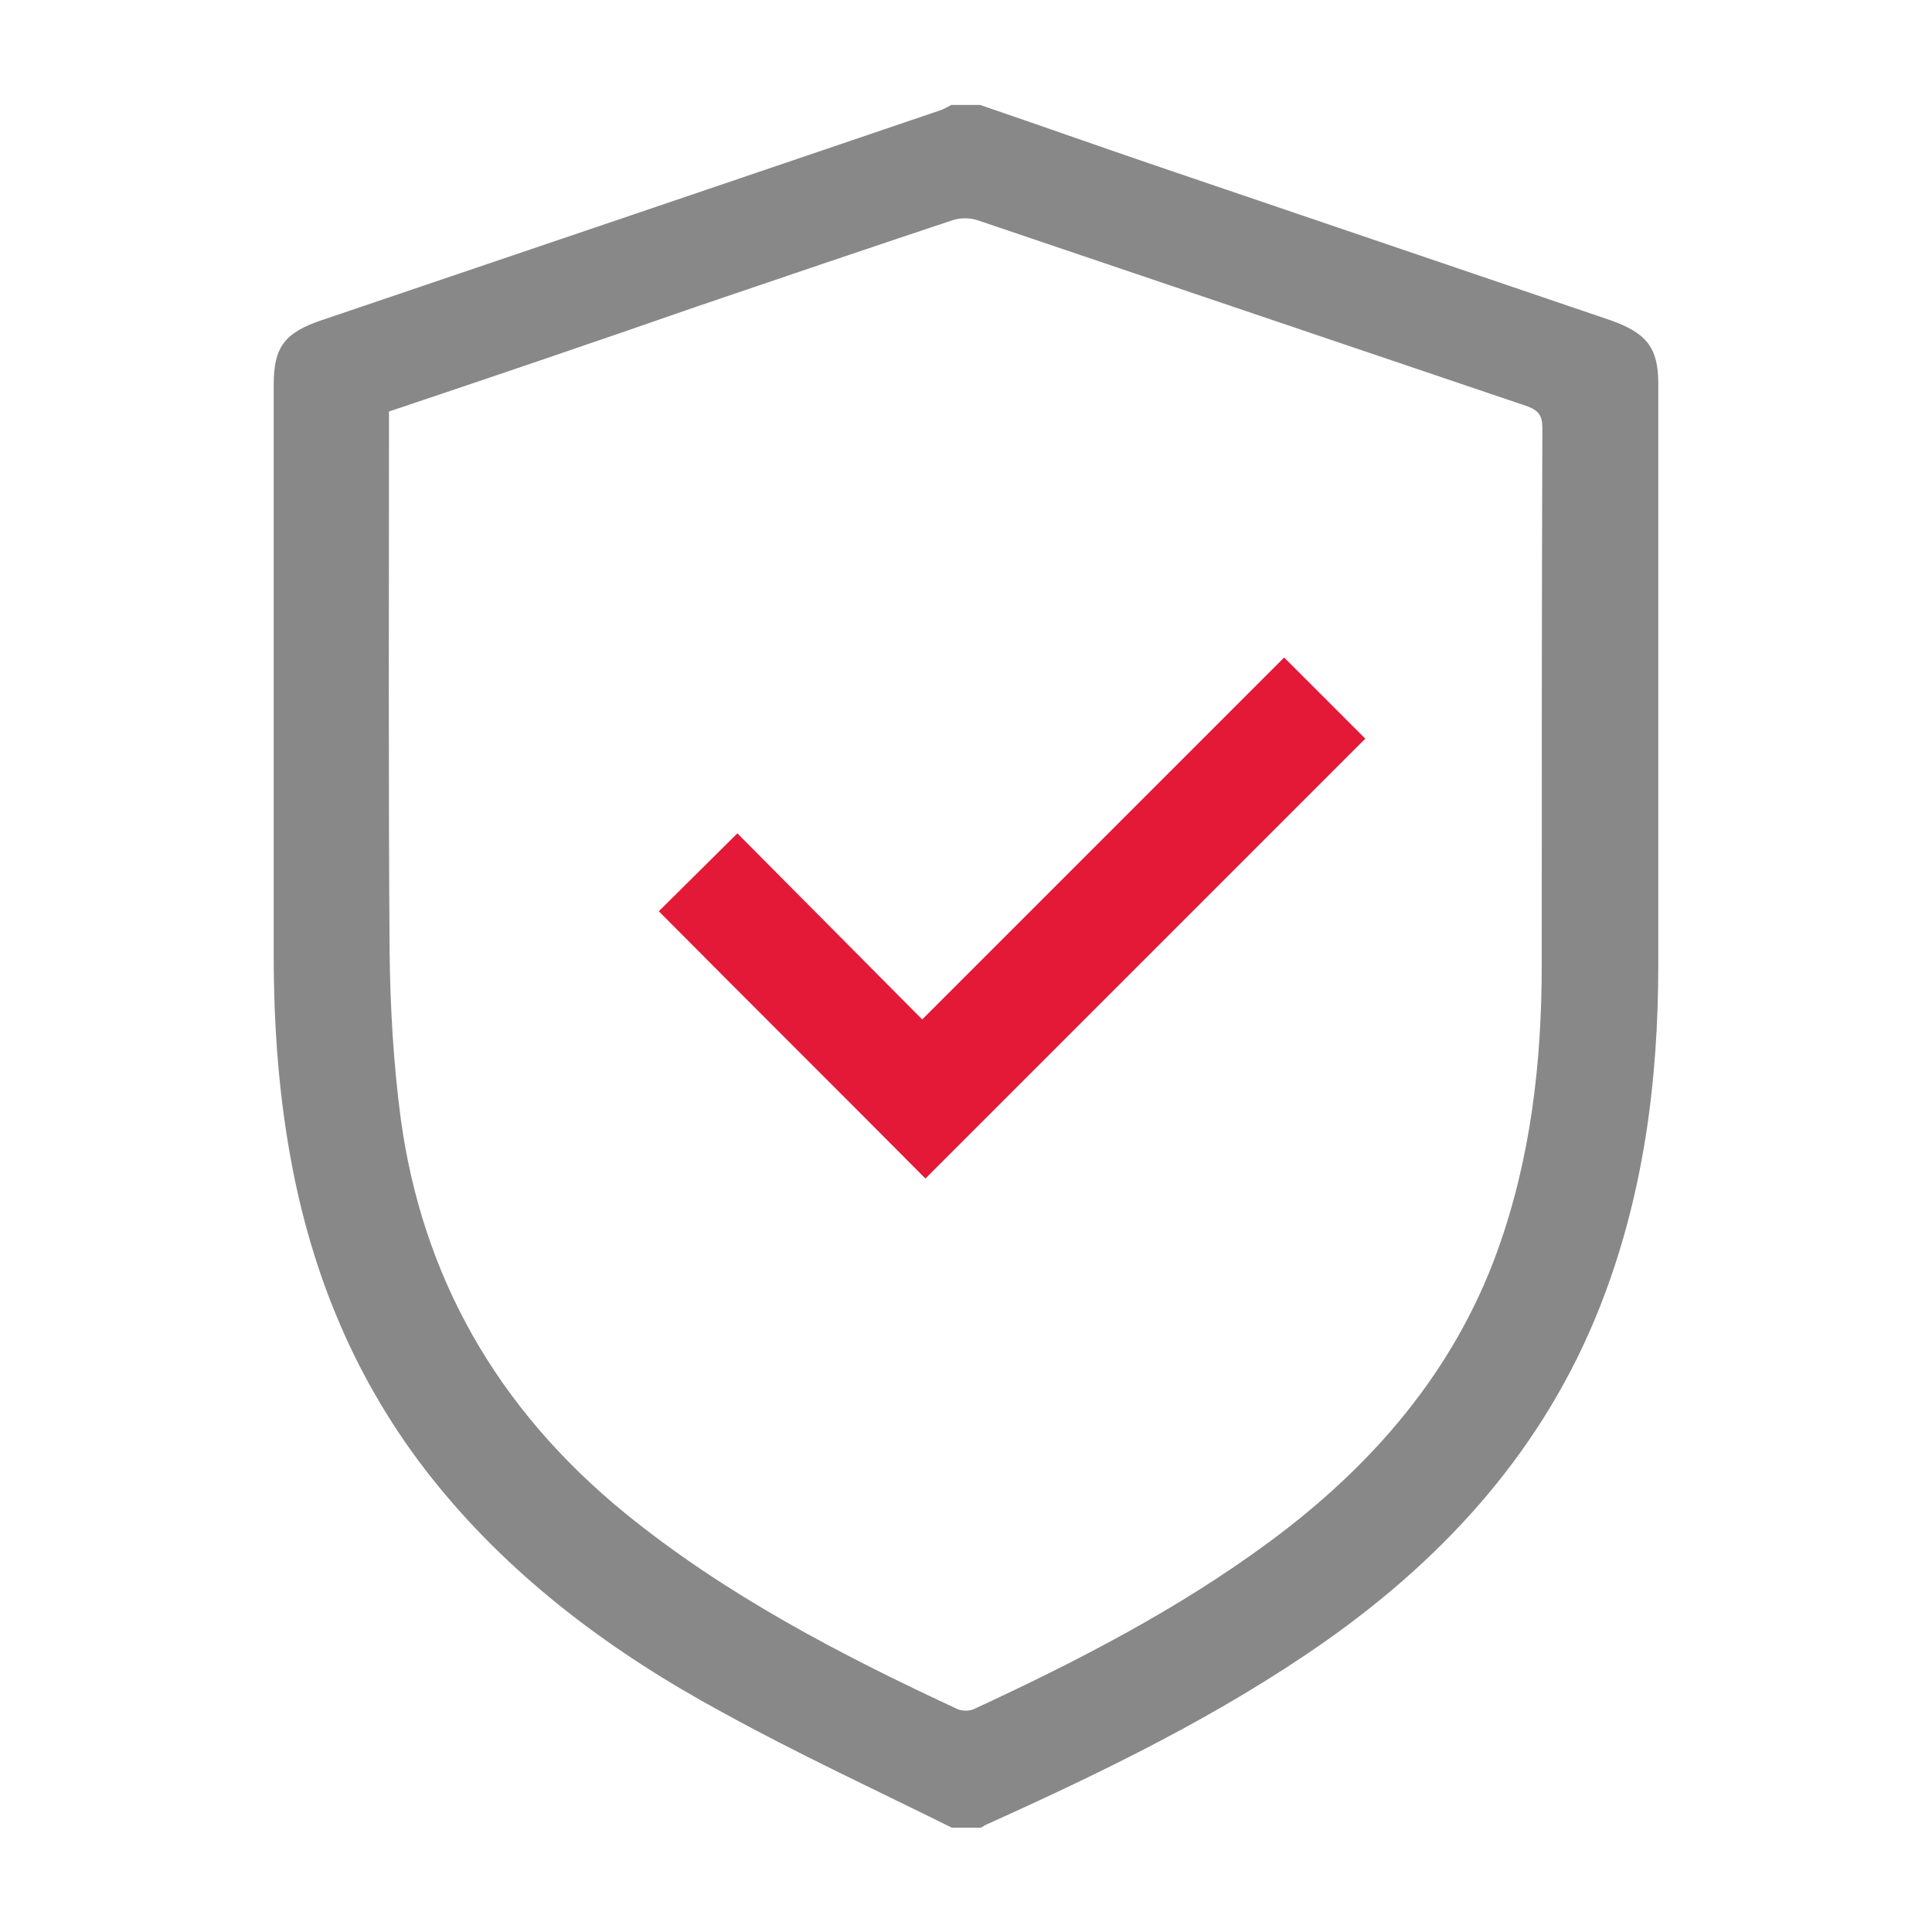 <?xml version="1.0" encoding="UTF-8"?> <!-- Generator: Adobe Illustrator 23.0.1, SVG Export Plug-In . SVG Version: 6.00 Build 0) --> <svg xmlns="http://www.w3.org/2000/svg" xmlns:xlink="http://www.w3.org/1999/xlink" id="Слой_1" x="0px" y="0px" viewBox="0 0 30 30" style="enable-background:new 0 0 30 30;" xml:space="preserve"> <style type="text/css"> .st0{fill:#888888;} .st1{fill:#E31937;} </style> <g> <path class="st0" d="M15.22,1.63c0.91,0.31,1.81,0.63,2.72,0.94c2.35,0.8,4.71,1.6,7.06,2.4c0.57,0.2,0.75,0.43,0.75,0.99 c0,3,0,6,0,9.01c0,1.82-0.23,3.61-0.91,5.33c-0.85,2.15-2.34,3.84-4.28,5.2c-1.63,1.14-3.42,2.01-5.24,2.83 c-0.03,0.01-0.06,0.04-0.09,0.05c-0.15,0-0.3,0-0.45,0c-1.19-0.59-2.4-1.15-3.56-1.79c-1.7-0.92-3.22-2.05-4.42-3.52 c-1.2-1.47-1.91-3.13-2.26-4.94c-0.21-1.09-0.29-2.19-0.29-3.3c0-2.95,0-5.9,0-8.85c0-0.6,0.17-0.82,0.78-1.02 c3.19-1.08,6.37-2.16,9.55-3.24c0.07-0.02,0.13-0.06,0.19-0.09C14.93,1.63,15.07,1.63,15.22,1.63z M6.04,6.39c0,0.13,0,0.24,0,0.34 c0,2.69-0.01,5.38,0.01,8.07c0.01,0.85,0.06,1.71,0.17,2.55c0.33,2.45,1.48,4.51,3.49,6.15c1.55,1.26,3.33,2.19,5.16,3.04 c0.07,0.03,0.18,0.03,0.25,0c1.6-0.74,3.17-1.55,4.58-2.59c1.63-1.2,2.88-2.67,3.55-4.52c0.52-1.44,0.69-2.93,0.69-4.45 c0-2.78,0-5.55,0.01-8.33c0-0.19-0.05-0.28-0.26-0.35c-2.84-0.96-5.67-1.92-8.51-2.88c-0.12-0.04-0.28-0.04-0.39,0 c-1.32,0.44-2.65,0.89-3.97,1.34C9.24,5.31,7.65,5.85,6.04,6.39z"></path> <path class="st1" d="M10.23,14.15c0.4-0.4,0.81-0.8,1.22-1.21c0.94,0.95,1.91,1.92,2.87,2.89c1.9-1.9,3.77-3.77,5.62-5.62 c0.46,0.46,0.87,0.87,1.26,1.26c-2.26,2.26-4.55,4.55-6.83,6.83C13,16.92,11.6,15.53,10.23,14.15z"></path> </g> </svg> 